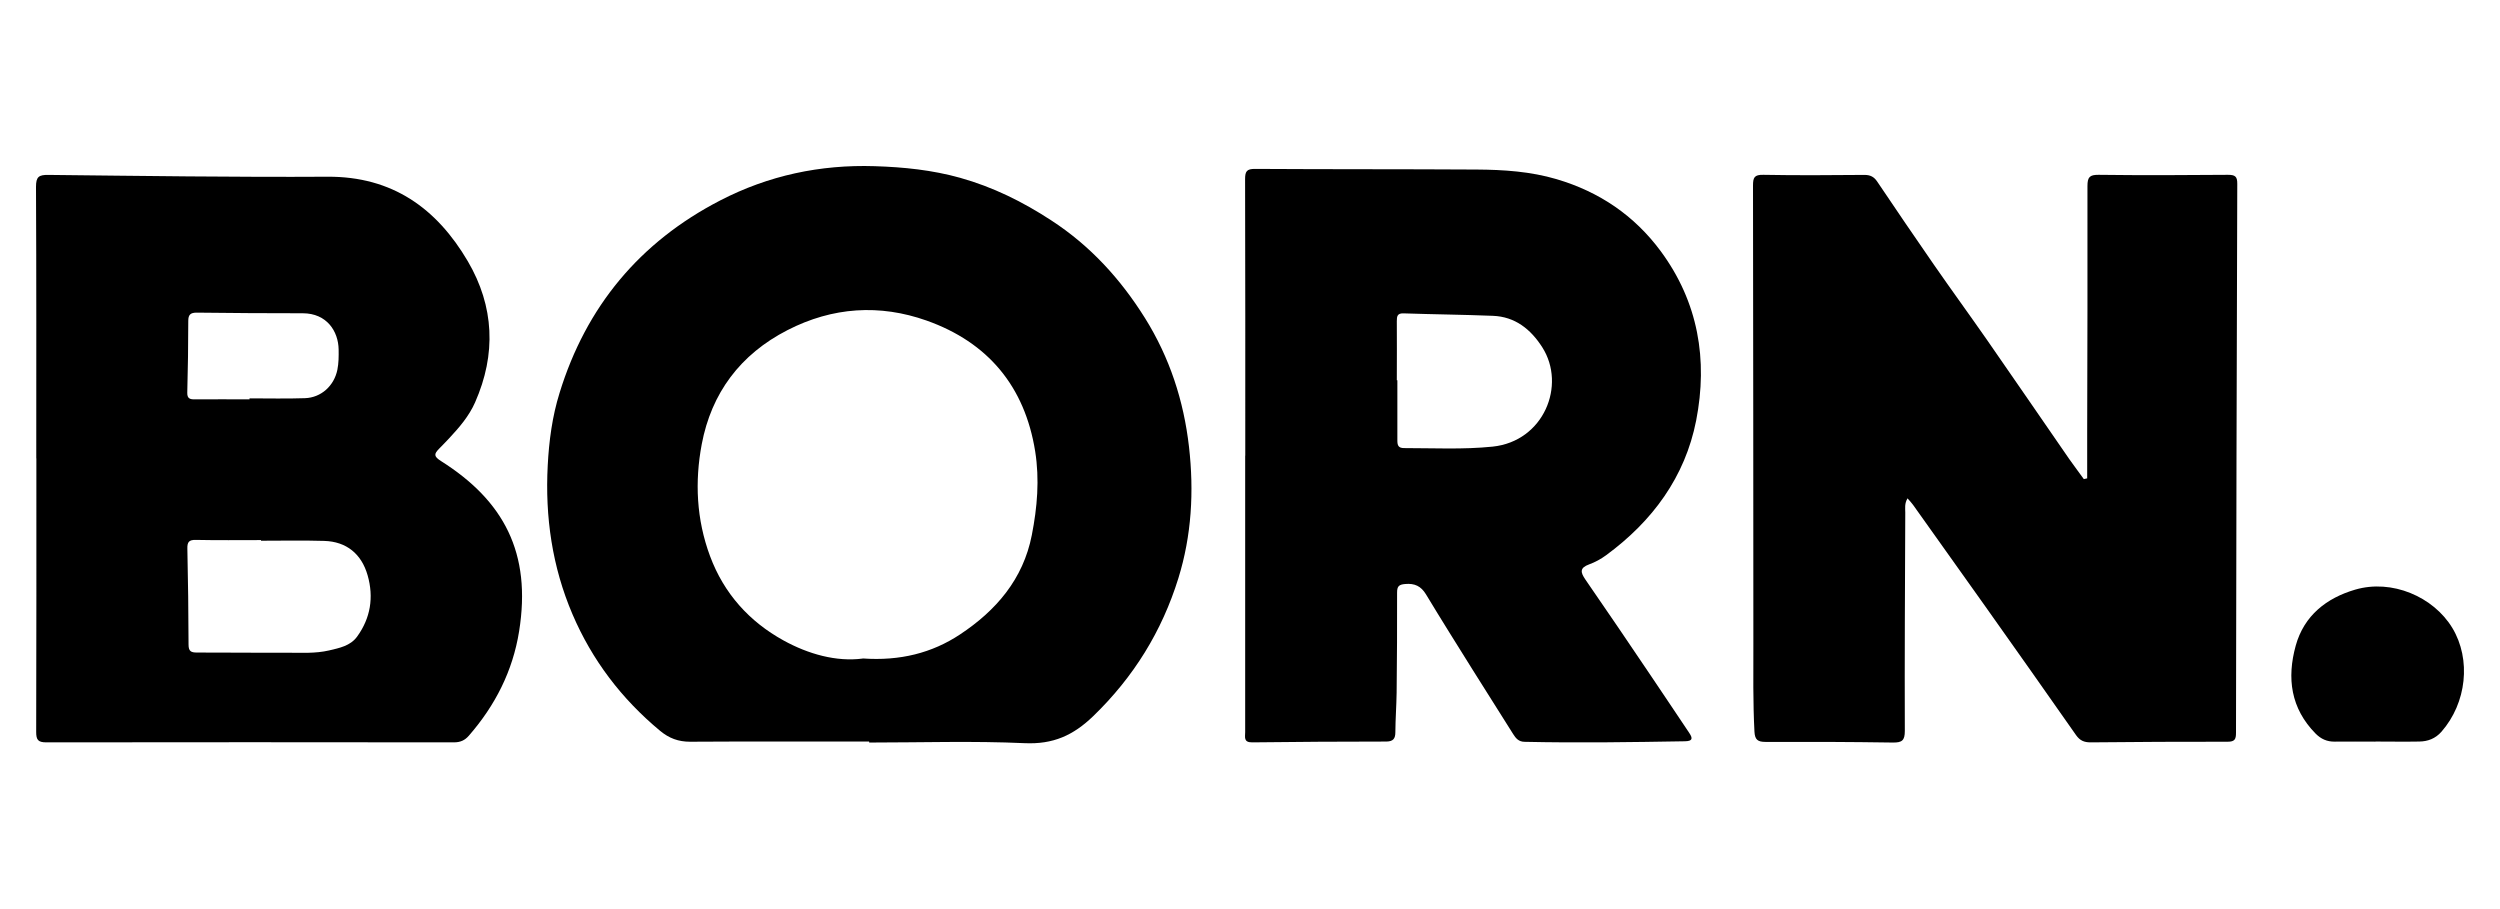 <?xml version="1.0" encoding="UTF-8"?><svg id="a" xmlns="http://www.w3.org/2000/svg" width="275" height="100" viewBox="0 0 275 100"><g id="b"><path d="m3.99,50.43c0-9.96.02-19.92-.03-29.88,0-1.12.32-1.32,1.36-1.31,10.23.11,20.47.26,30.71.2,7.13-.04,12.01,3.48,15.43,9.3,2.91,4.97,3.14,10.21.8,15.52-.67,1.52-1.74,2.76-2.86,3.96-.36.39-.74.77-1.11,1.15-.55.57-.6.83.24,1.36,6.87,4.35,9.96,10.08,8.57,18.72-.7,4.37-2.63,8.15-5.52,11.47-.45.52-.94.74-1.66.74-14.94-.02-29.89-.02-44.83,0-.92,0-1.11-.29-1.11-1.15.03-10.03.02-20.06.02-30.1Zm24.72,9.04s0-.04,0-.06c-2.39,0-4.77.03-7.16-.02-.77-.02-.96.24-.94.97.08,3.52.12,7.03.13,10.55,0,.74.28.87.93.87,3.31-.01,6.62.04,9.94.02,1.53,0,3.07.1,4.58-.25,1.14-.27,2.35-.5,3.09-1.52,1.48-2.04,1.85-4.32,1.16-6.74-.67-2.36-2.33-3.72-4.78-3.79-2.31-.07-4.63-.02-6.94-.02Zm-1.26-15.54s0-.07,0-.11c2.03,0,4.06.05,6.09-.02,1.8-.06,3.21-1.37,3.57-3.12.15-.74.15-1.48.14-2.23-.03-2-1.29-3.99-3.95-3.99-3.89,0-7.77-.02-11.66-.07-.69,0-.93.23-.93.91,0,2.63-.04,5.26-.11,7.89-.02.67.32.75.85.74,2-.02,3.99,0,5.99,0Z" stroke-width="0"/><path d="m209.83,54.81c-.35.59-.25,1.1-.25,1.58-.03,8-.08,16-.05,24.01,0,1.05-.3,1.29-1.31,1.28-4.67-.07-9.34-.09-14.01-.07-.86,0-1.17-.24-1.22-1.12-.17-3.24-.12-6.47-.12-9.71-.02-16.79,0-33.58-.04-50.36,0-.89.14-1.21,1.14-1.19,3.71.07,7.42.04,11.12.01.65,0,1.05.21,1.4.73,2.06,3.05,4.12,6.1,6.22,9.12,1.92,2.77,3.91,5.5,5.84,8.27,3.04,4.37,6.04,8.76,9.07,13.14.52.74,1.07,1.46,1.6,2.2.12-.03.25-.05.37-.08,0-1.69,0-3.38,0-5.06.02-9.03.05-18.07.03-27.1,0-.96.23-1.24,1.22-1.23,4.74.06,9.48.04,14.23,0,.77,0,1.04.16,1.03.99-.07,20.13-.11,40.26-.14,60.39,0,.7-.13.98-.92.98-5.03-.01-10.05.02-15.08.07-.71,0-1.17-.2-1.59-.79-3.3-4.72-6.63-9.43-9.96-14.13-2.65-3.74-5.31-7.47-7.97-11.2-.16-.23-.36-.43-.62-.73Z" stroke-width="0"/><path d="m95.59,81.57c-6.56,0-13.12-.02-19.68.02-1.29,0-2.31-.38-3.3-1.2-4.24-3.52-7.48-7.78-9.64-12.83-2.23-5.22-3.02-10.7-2.72-16.36.14-2.71.5-5.4,1.3-7.97,2.92-9.5,8.81-16.6,17.67-21.18,5.32-2.75,11-3.96,17-3.77,3.19.1,6.32.42,9.4,1.28,3.6,1.01,6.88,2.63,10,4.67,4.3,2.79,7.64,6.46,10.33,10.76,2.71,4.34,4.26,9.08,4.84,14.16.56,4.9.29,9.75-1.17,14.46-1.81,5.83-4.92,10.87-9.37,15.17-2.2,2.12-4.41,3.11-7.53,2.97-5.69-.26-11.41-.07-17.11-.07,0-.03,0-.06,0-.09Zm-.69-9.14c4.1.29,7.62-.6,10.7-2.64,3.96-2.62,6.95-6.07,7.9-10.93.6-3.06.86-6.12.37-9.21-1.14-7.15-5.2-12-11.95-14.39-5.15-1.82-10.32-1.5-15.29,1.05-5.21,2.67-8.38,6.94-9.44,12.56-.77,4.09-.59,8.25.91,12.29,1.54,4.15,4.35,7.23,8.09,9.29,2.72,1.5,5.81,2.37,8.71,1.99Z" stroke-width="0"/><path d="m136.98,50.13c0-10.14.01-20.28-.02-30.42,0-.86.18-1.14,1.1-1.13,8.13.05,16.26.02,24.39.07,2.96.02,5.9.21,8.78,1.06,4.7,1.39,8.54,3.99,11.45,7.92,4.14,5.61,5.2,11.95,3.9,18.62-1.22,6.22-4.81,11.08-9.9,14.82-.57.42-1.21.77-1.87,1.01-1.07.39-.96.88-.41,1.68,2.42,3.5,4.81,7.03,7.19,10.56,1.42,2.09,2.81,4.2,4.22,6.29.42.62.38.91-.46.93-5.88.1-11.77.19-17.65.06-.65-.01-.96-.39-1.25-.85-1.48-2.34-2.96-4.68-4.43-7.03-1.73-2.77-3.47-5.54-5.16-8.34-.55-.91-1.24-1.23-2.29-1.14-.69.06-.89.25-.89.94.01,3.66-.01,7.33-.05,10.99-.02,1.46-.13,2.91-.14,4.37,0,.71-.24,1.02-.99,1.03-4.92,0-9.84.03-14.76.09-.97.01-.77-.59-.77-1.12,0-10.14,0-20.28,0-30.42Zm16.66-8.3s.04,0,.07,0c0,2.2.01,4.41,0,6.61,0,.55.1.85.75.85,3.24,0,6.48.17,9.72-.16,5.64-.58,8.13-6.76,5.47-10.93-1.26-1.97-2.98-3.37-5.44-3.46-3.28-.13-6.55-.16-9.83-.27-.68-.02-.73.33-.73.85.02,2.17,0,4.34,0,6.51Z" stroke-width="0"/><path d="m261.3,81.58c-1.5,0-2.99-.02-4.49,0-.84.01-1.5-.29-2.09-.88-2.74-2.78-3.18-6.1-2.19-9.68.92-3.32,3.4-5.24,6.54-6.16,4.02-1.18,8.6.76,10.69,4.22,2.09,3.47,1.57,8.25-1.2,11.41-.67.76-1.5,1.07-2.45,1.08-1.6.03-3.2,0-4.81,0,0,0,0,0,0,0Z" stroke-width="0"/></g></svg>